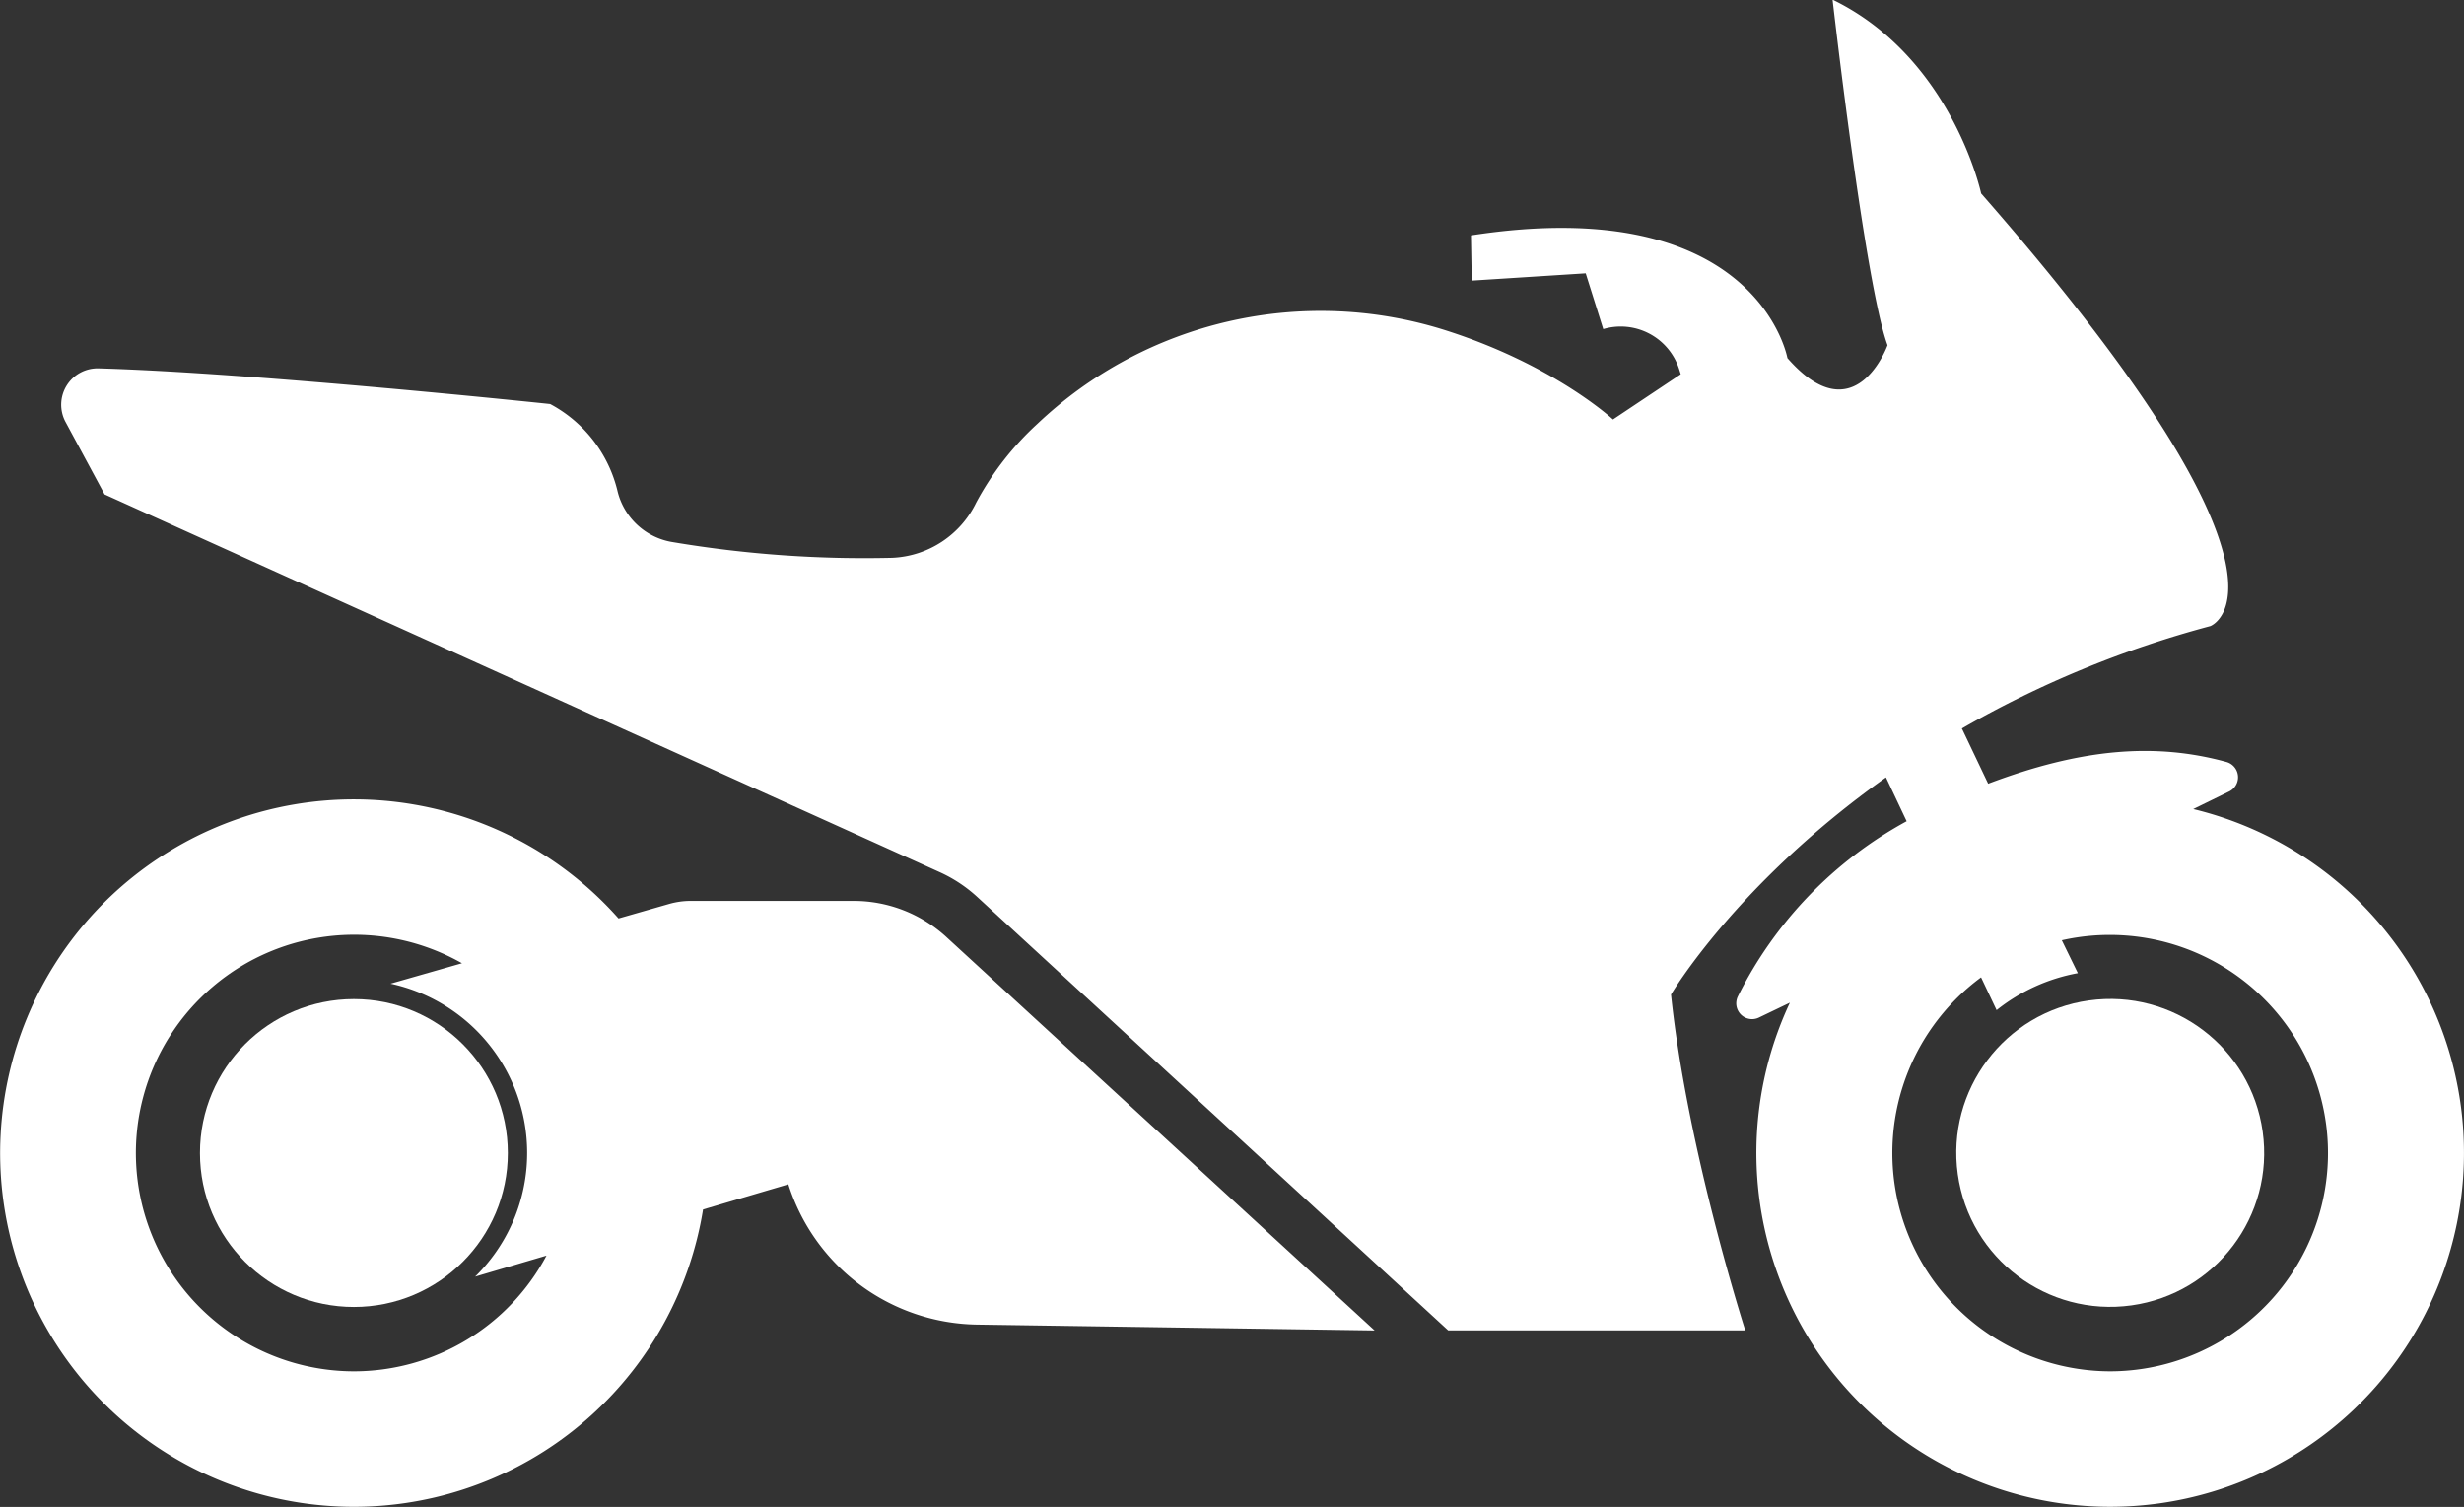 <svg id="Layer_1" data-name="Layer 1" xmlns="http://www.w3.org/2000/svg" viewBox="0 0 281.08 171.9"><rect x="0" y="0" width="281.08" height="171.9" fill="#333333" stroke="none"/><defs><style>.cls-1{fill:#fff;}</style></defs><path class="cls-1" d="M107.21,166.61H88.56a9,9,0,0,0-2.41.34l-5.79,1.66A40.35,40.35,0,1,0,90,201.81l9.73-2.87a22.94,22.94,0,0,0,21.51,16l45.37.67-48.83-44.86A15.64,15.64,0,0,0,107.21,166.61Zm-57,53.66a24.9,24.9,0,1,1,12.29-46.55l-8.15,2.33A19.75,19.75,0,0,1,64,209.47l8.14-2.4A24.9,24.9,0,0,1,50.16,220.27Z" transform="translate(-9.8 -63.84)"/><circle class="cls-1" cx="40.37" cy="131.53" r="17.56"/><path class="cls-1" d="M260,156.13l4.09-2a1.81,1.81,0,0,0-.28-3.36c-8.19-2.26-16.63-1.53-27.21,2.47l-3-6.3a117.69,117.69,0,0,1,28.35-11.68s12.89-4.78-26.15-49.35c0,0-3.32-15.48-16.95-22.11,0,0,3.69,32.42,6.27,39.42,0,0-3.69,10.31-11.42,1.47,0,0-3.41-19.06-36.1-14l.09,5.16,13-.83,2,6.36a7,7,0,0,1,8.65,4.55l.19.6-7.73,5.16s-6.62-6.17-19-10.14a47,47,0,0,0-46.64,10.62,33.83,33.83,0,0,0-7,9,11.18,11.18,0,0,1-9.57,6.3,131.7,131.7,0,0,1-25-1.78,7.73,7.73,0,0,1-6.33-5.76,15.29,15.29,0,0,0-7.7-10s-33.74-3.57-51.51-4.07a4.15,4.15,0,0,0-3.77,6.12l4.45,8.26L117,163.33a16.17,16.17,0,0,1,4.29,2.84L175,215.6h33.89s-6.63-20.62-8.47-38.31c0,0,7.42-12.64,24.52-24.77l2.36,5a46.22,46.22,0,0,0-19.26,20,1.8,1.8,0,0,0,2.4,2.4l3.54-1.7a40.36,40.36,0,1,0,46-22.09Zm-9.45,64.14a24.9,24.9,0,0,1-14.76-44.94l1.77,3.74a20.87,20.87,0,0,1,9.27-4.22L245,171.1a24.89,24.89,0,1,1,5.5,49.17Z" transform="translate(-9.8 -63.84)"/><circle class="cls-1" cx="250.51" cy="195.38" r="17.56" transform="translate(-34.43 -27.29) rotate(-7.96)"/></svg>